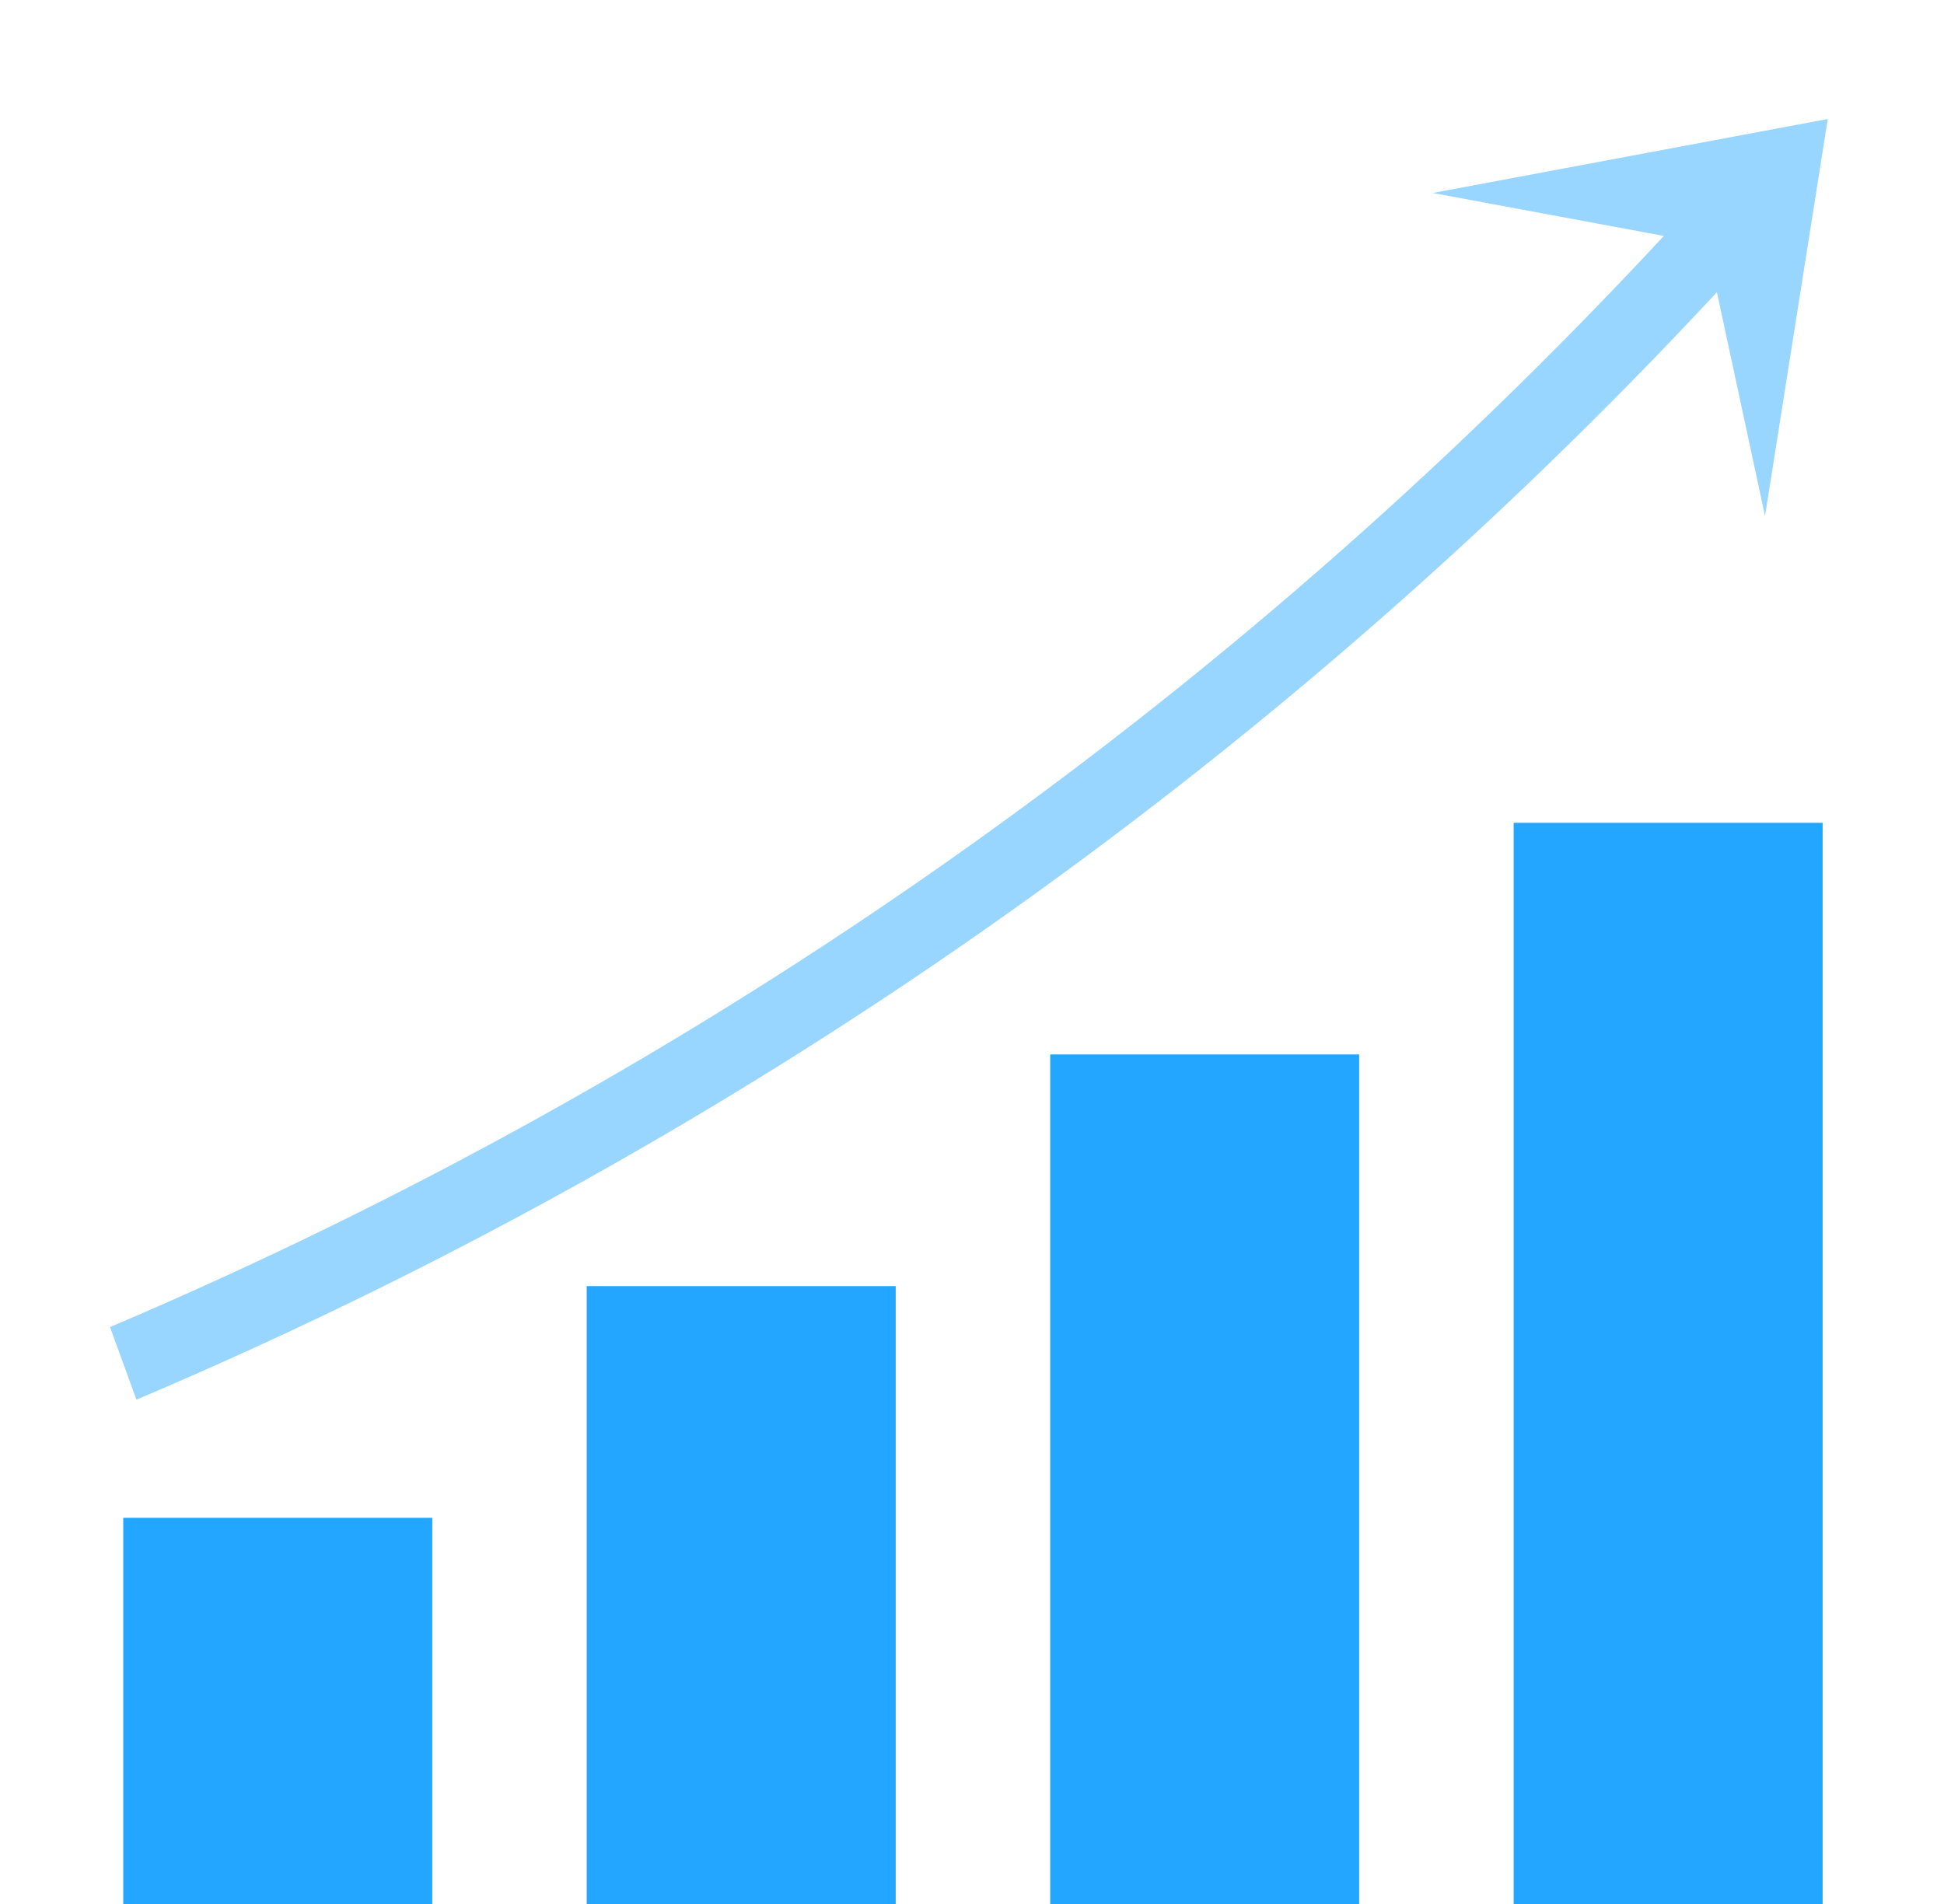 <?xml version="1.0" encoding="UTF-8"?> <svg xmlns="http://www.w3.org/2000/svg" width="49" height="48" viewBox="0 0 49 48" fill="none"><path d="M3.107 38.265H10.895V48H3.107V38.265ZM14.789 32.424H22.577V48H14.789V32.424ZM26.471 26.583H34.259V48H26.471V26.583ZM38.153 20.743H45.941V48H38.153V20.743Z" fill="#22A6FF"></path><path d="M46.07 3L36.113 4.865L41.938 5.948C30.965 17.771 17.619 27.145 2.773 33.456L3.439 35.286C18.534 28.885 32.109 19.372 43.276 7.367L44.489 13.009L46.07 3Z" fill="#99D6FF"></path></svg> 